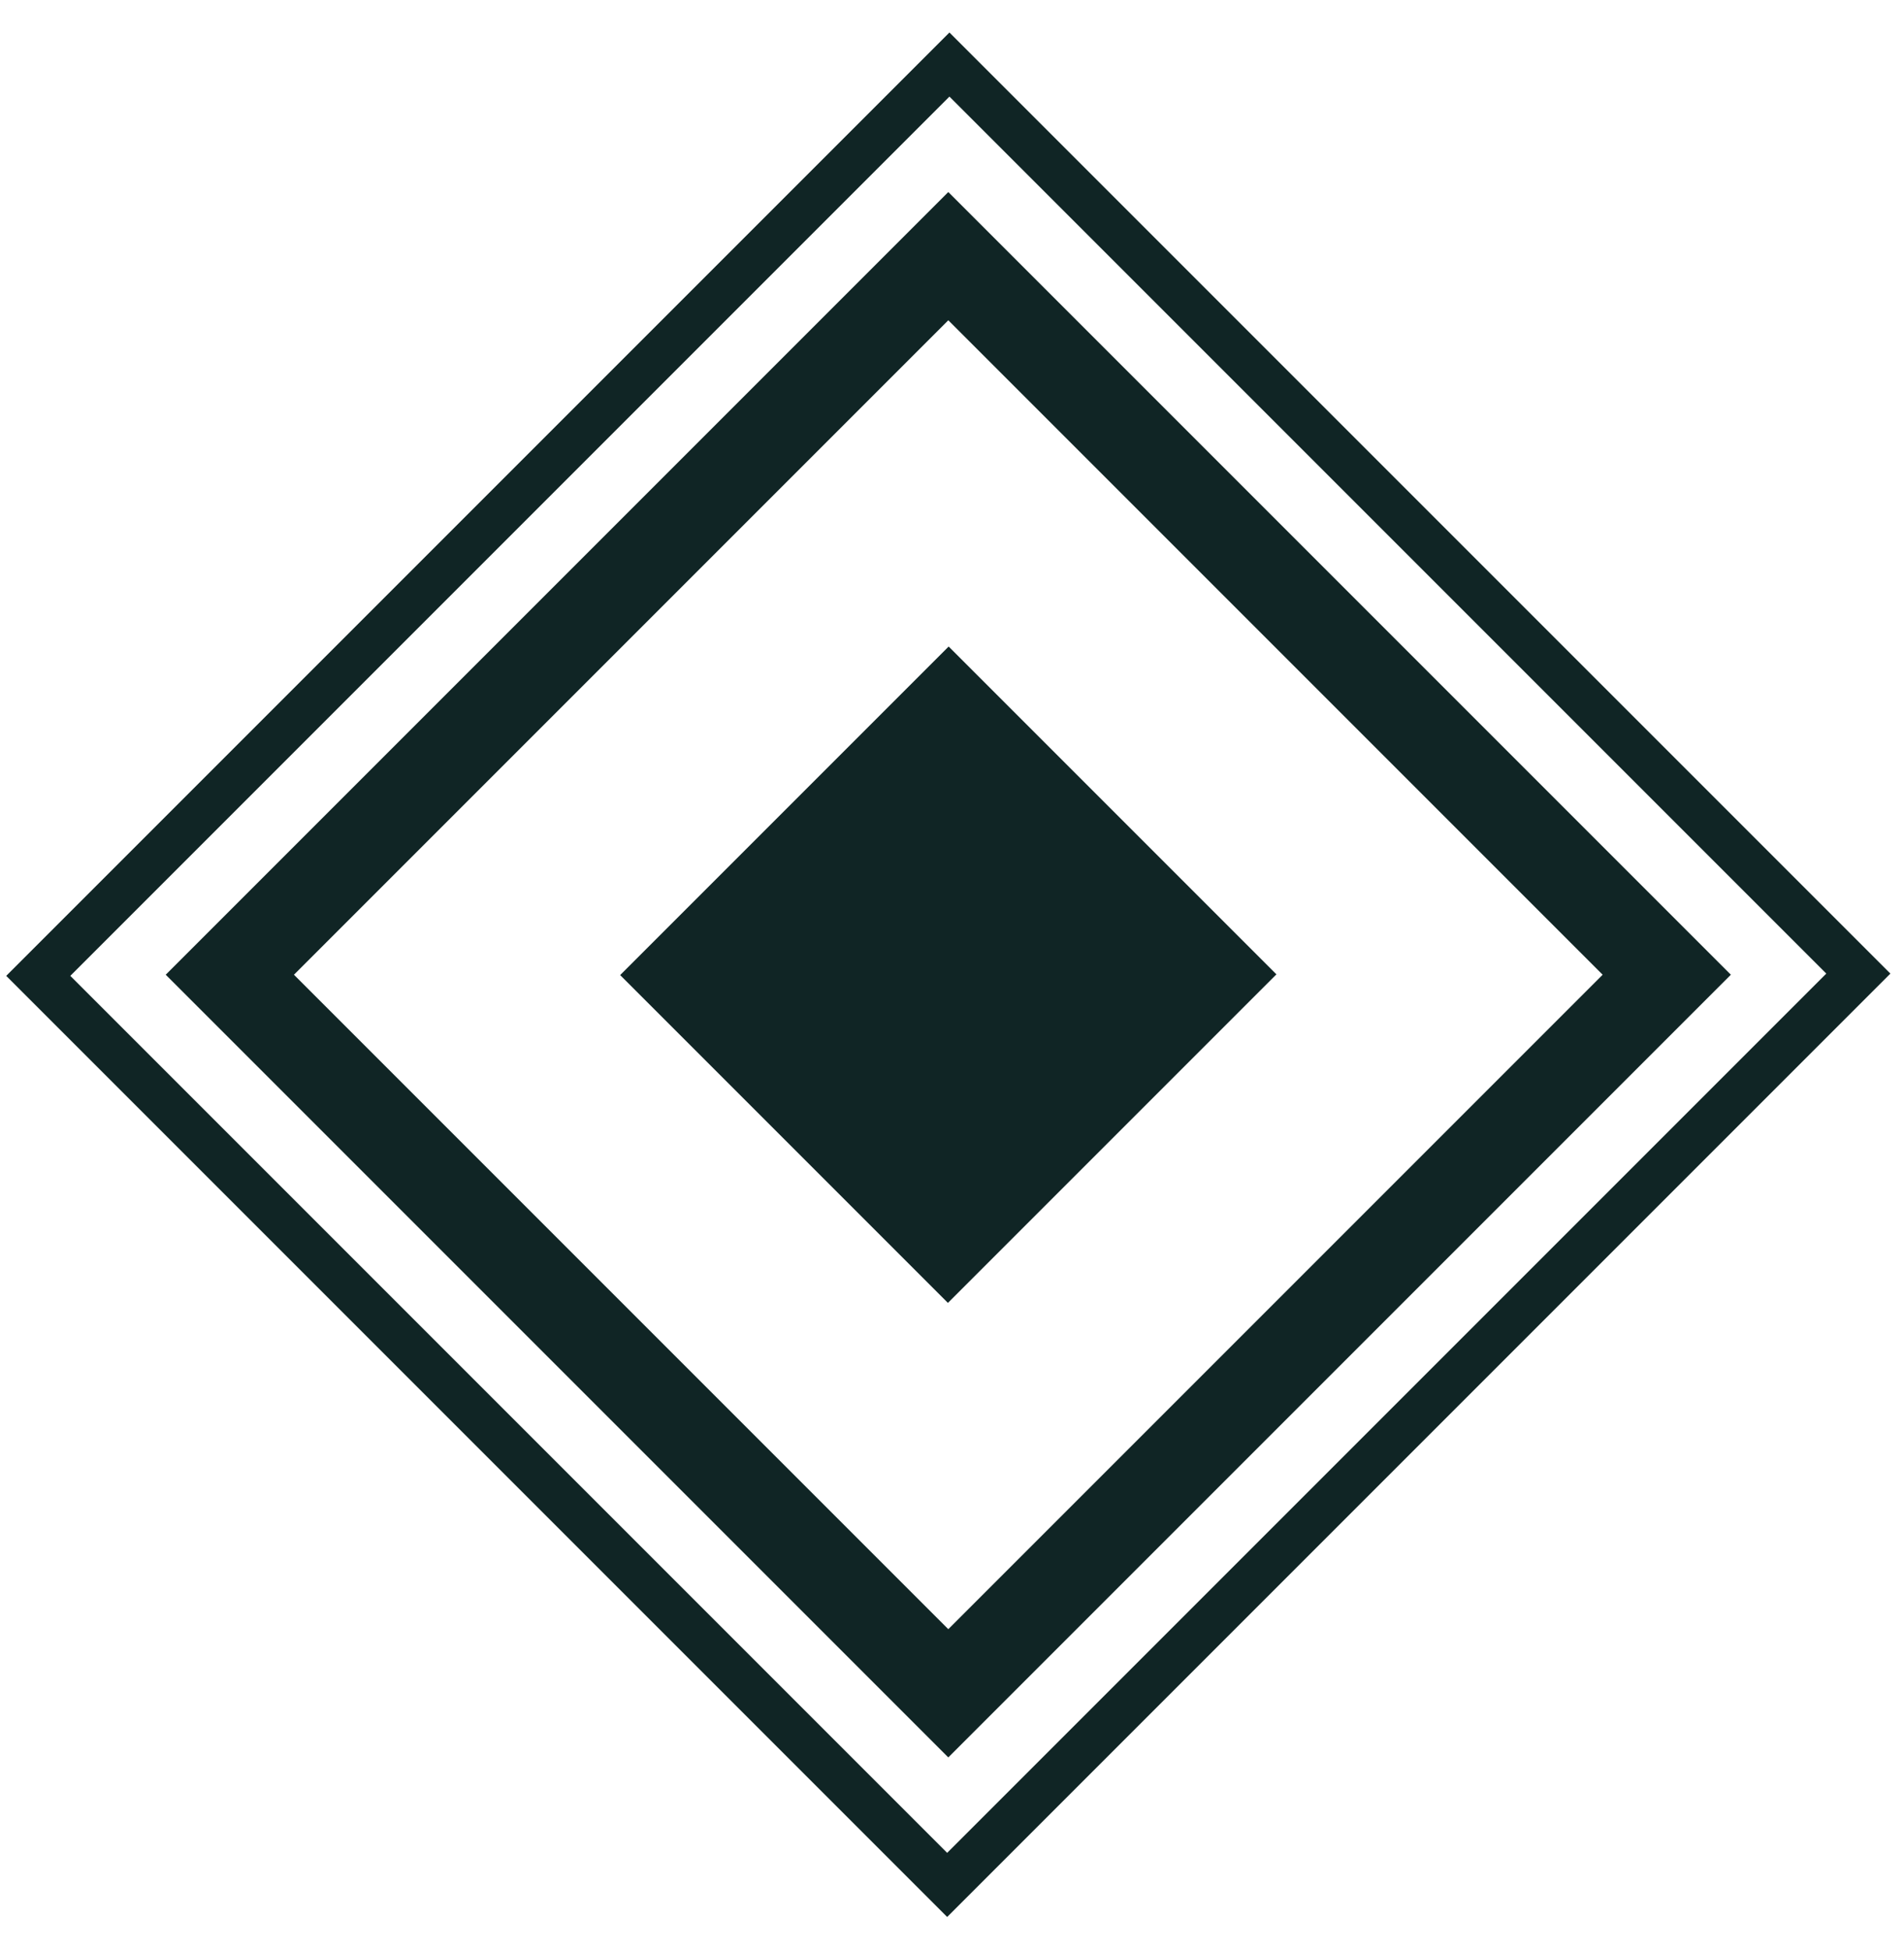 <svg width="42" height="43" viewBox="0 0 42 43" fill="none" xmlns="http://www.w3.org/2000/svg">
<rect x="5.07" y="21.498" width="22.413" height="22.413" transform="rotate(-45 5.07 21.498)" stroke="#102525" stroke-width="2"/>
<rect x="14.387" y="21.506" width="9.248" height="9.225" transform="rotate(-45 14.387 21.506)" fill="#102525" stroke="#102525"/>
<rect x="0.844" y="21.523" width="28.425" height="28.354" transform="rotate(-45 0.844 21.523)" stroke="#102525"/>
</svg>
